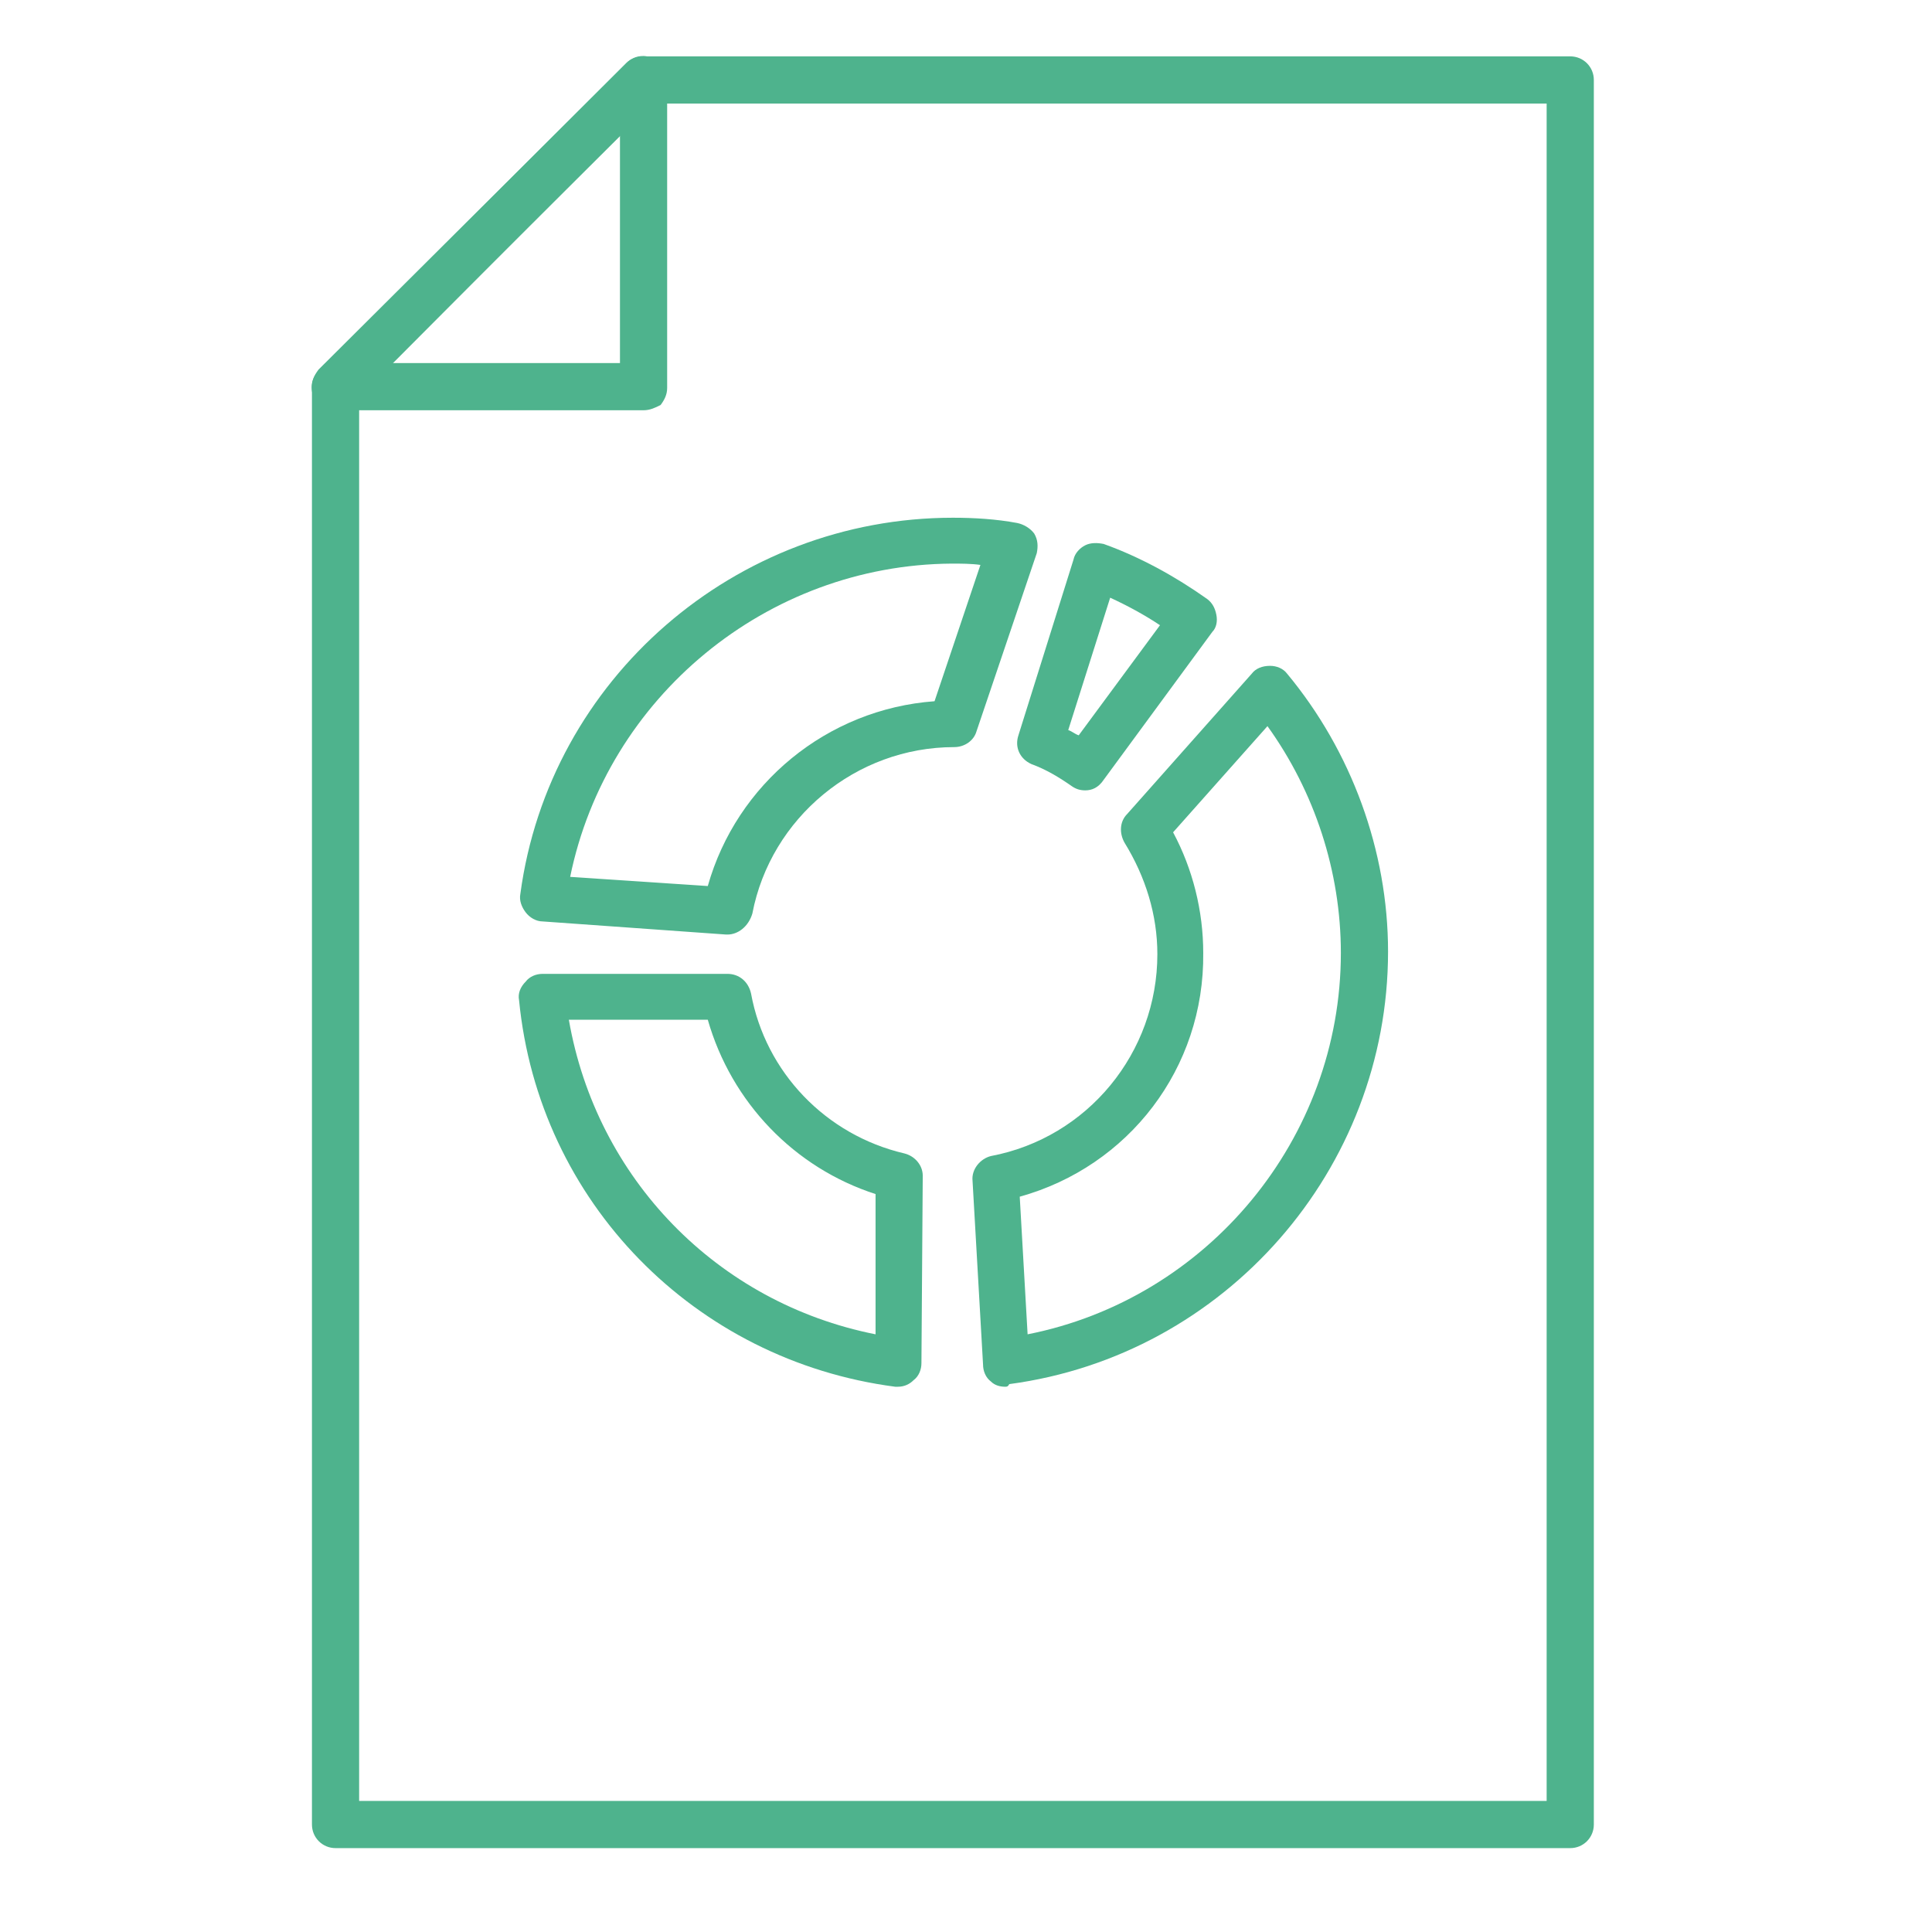 <?xml version="1.0" encoding="utf-8"?>
<!-- Generator: Adobe Illustrator 26.2.1, SVG Export Plug-In . SVG Version: 6.00 Build 0)  -->
<svg version="1.1" xmlns="http://www.w3.org/2000/svg" xmlns:xlink="http://www.w3.org/1999/xlink" x="0px" y="0px"
	 viewBox="0 0 147.4 147.4" style="enable-background:new 0 0 147.4 147.4;" xml:space="preserve">
<style type="text/css">
	.st0{display:none;}
	.st1{display:inline;fill:#2A26F9;}
	.st2{display:inline;fill:#4EB38D;}
	.st3{display:inline;fill:#E03B92;}
	.st4{display:inline;}
	.st5{fill:#FFB548;}
	.st6{fill:none;stroke:#2A26F9;stroke-width:4;stroke-linejoin:round;stroke-miterlimit:10;}
	.st7{fill:none;stroke:#2A26F9;stroke-width:4;stroke-miterlimit:10;}
	.st8{fill:#4EB38D;}
</style>
<g id="Layer_1" class="st0">
	<path class="st1" d="M3.9,77c0.3-1.3,0.6-2.6,0.9-3.9c2.9-10,11.8-16.9,22.3-17.1c1.1,0,1.5-0.2,1.7-1.4
		c1.9-16.3,14.6-31,30.3-35.3c20.6-5.6,40.4,3,50.4,21.8c0.5,0.9,1,0.9,1.7,0.8c14.1-0.4,26.3,8,30.6,21.2c6,18-6,37.3-24.8,39.8
		c-4.3,0.6-8.7,0.3-13,0.4c-0.4,0-0.7,0-1.2,0c-1.2,9.6-5.7,17.1-13.8,22.3c-5.5,3.5-11.5,4.8-18,4.3c-12.8-1-25.2-11.6-26.6-26.6
		c-0.5,0-0.9,0-1.4,0c-5,0-10,0-15,0c-12-0.1-21.4-7.8-23.7-19.4c-0.1-0.6-0.3-1.1-0.4-1.7C3.9,80.4,3.9,78.7,3.9,77z M44.5,98.2
		c0.8-7.2,3.6-13.4,8.8-18.4c5.2-5,11.4-7.8,18.7-8.2c6.3-0.4,12.2,1.1,17.5,4.6c7.9,5.2,12.2,12.7,13.4,22.2
		c4.7-0.2,9.3,0.1,13.7-0.5c13.7-1.9,23.5-15,21.6-28.5c-2.1-14.4-14.8-24.1-29.1-22.1c-1.4,0.2-2.4-0.3-3.1-1.7
		c-0.2-0.5-0.4-1-0.7-1.5c-7.6-15.8-24.9-24.3-42-20.7c-16.7,3.6-28.9,17.8-29.8,34.9c-0.1,2.2-1.2,3-3.3,2.9
		c-1.6-0.1-3.3-0.2-4.9,0c-8.9,1-15.8,8.4-16.2,17.2c-0.5,9.3,5.5,17.5,14.5,19.3c3.3,0.6,6.7,0.5,10,0.5
		C37.2,98.2,40.8,98.2,44.5,98.2z M49.6,100.7c-0.1,13.1,10.6,24,23.9,24.1c13.8,0.1,24.7-11.2,24.3-24.9
		c-0.4-12.8-10.9-23.3-24-23.4C59.6,76.5,49.2,88.5,49.6,100.7z"/>
	<path class="st1" d="M65.5,100.7c0-4.4,0-8.7,0-13.1c0-1.2,0.2-2.2,1.3-2.8c1.1-0.6,2.1-0.3,3,0.4c6.4,4.3,12.9,8.6,19.3,12.9
		c2.3,1.5,2.2,3.4,0,4.9c-6.4,4.3-12.8,8.6-19.2,12.9c-1,0.7-2,1-3.2,0.4c-1.1-0.6-1.3-1.6-1.3-2.8
		C65.5,109.4,65.5,105.1,65.5,100.7z M70.7,109.5c4.4-3,8.7-5.8,13.1-8.8c-4.4-3-8.7-5.8-13.1-8.8C70.7,97.9,70.7,103.5,70.7,109.5z
		"/>
</g>
<g id="Layer_2" class="st0">
	<path class="st2" d="M142,73.1c0,1.1,0,2.1,0,3.2c-0.1,0.1-0.2,0.1-0.2,0.2c-0.9,3.4-3,5.6-6.4,6.7c-0.3,0.1-0.7,0.7-0.8,1.1
		c-1.6,9.4-5.1,18.1-10.7,25.8c-1.5,2.1-3.2,4.1-4.9,6.3c3.1,3.1,6.2,6.2,9.4,9.3c0.2,0.2,1,0.1,1.3,0c4.6-2.1,10,0.2,11.7,5
		c0.2,0.5,0.3,1,0.5,1.5c0,1,0,1.9,0,2.9c-0.7,1.4-1.4,2.9-2.3,4.2c-1.1,1.6-3,2.2-4.9,2.9c-1,0-1.9,0-2.9,0
		c-0.2-0.1-0.3-0.2-0.5-0.2c-5.7-1.5-8.3-6.9-5.8-12.2c0.3-0.7,0.1-1-0.4-1.4c-2.8-2.7-5.5-5.5-8.3-8.3c-0.3-0.3-0.6-0.6-0.9-0.8
		c-0.2,0.1-0.3,0.2-0.4,0.2c-9.1,8.3-19.8,13.4-32,15.4c-0.4,0.1-0.8,0.6-0.9,1c-1,3.1-3,5.1-6.1,6c-0.2,0.1-0.5,0.2-0.7,0.3
		c-1.1,0-2.1,0-3.2,0c-0.1-0.1-0.1-0.2-0.2-0.2c-3.5-0.9-5.6-3-6.7-6.4c-0.1-0.3-0.7-0.7-1.1-0.8c-9.4-1.6-18.1-5.1-25.9-10.7
		c-2.1-1.5-4.1-3.2-6.3-4.9c-3,3-6,6-9,9c-0.6,0.6-0.7,1-0.3,1.8c2.2,4.8-0.3,10.4-5.4,11.9c-0.3,0.1-0.7,0.2-1,0.3
		c-1,0-1.9,0-2.9,0c-1.4-0.7-2.8-1.3-4.1-2.2c-1.7-1.2-2.4-3.1-3-4.9c0-1,0-1.9,0-2.9c0.1-0.1,0.2-0.2,0.2-0.3
		c1.1-5.6,7.3-8.5,12.4-6c0.3,0.1,1-0.1,1.3-0.4c2.9-2.8,5.7-5.6,8.5-8.4c0.2-0.2,0.4-0.5,0.6-0.7c-0.1-0.2-0.1-0.2-0.2-0.3
		c-8.3-9.1-13.5-19.7-15.4-31.9c-0.1-0.4-0.6-0.8-1-0.9c-3.1-1-5.1-3-6-6.1c-0.1-0.2-0.2-0.5-0.3-0.7c0-1.1,0-2.1,0-3.2
		c0.1-0.3,0.2-0.5,0.3-0.8c1-2.9,2.9-5,5.9-5.8c0.8-0.2,1.1-0.6,1.2-1.4c1.7-10.2,5.7-19.4,12-27.6c1.1-1.4,2.3-2.8,3.6-4.3
		c-3-3-6.1-6-9-9c-0.6-0.6-1-0.7-1.8-0.3C14.6,26,9.1,23.5,7.5,18.5c-0.1-0.4-0.2-0.7-0.4-1.1c0-1,0-1.9,0-2.9
		c0.1-0.1,0.1-0.1,0.2-0.2c0.9-4.9,6.3-8.2,11.3-6.4c5.1,1.8,7.1,7.7,4.8,12.1c-0.1,0.3-0.1,0.8,0.1,1c3.1,3.2,6.2,6.3,9.4,9.4
		c0.4-0.4,0.8-0.6,1.1-0.9c8.9-7.9,19.2-12.8,30.9-14.7c0.8-0.1,1.1-0.4,1.3-1.1c1.1-3.8,4.4-6.3,8.3-6.3c3.9,0,7.1,2.4,8.3,6.3
		c0.2,0.8,0.6,1,1.3,1.1c8.6,1.4,16.6,4.4,23.8,9.3c2.8,1.9,5.5,4.1,8.3,6.2c2.9-2.9,5.8-5.9,8.9-8.8c0.7-0.6,0.8-1.1,0.4-2
		c-2-4.5,0.2-9.7,4.7-11.5c4.6-1.8,9.7,0.6,11.3,5.3c0.1,0.4,0.3,0.8,0.5,1.2c0,1,0,1.9,0,2.9c-0.1,0.1-0.2,0.2-0.2,0.3
		c-1.1,5.5-7.3,8.5-12.4,6c-0.3-0.1-1,0.1-1.3,0.4c-2.9,2.8-5.7,5.7-8.6,8.5c-0.2,0.2-0.4,0.5-0.5,0.7c0.1,0.2,0.1,0.2,0.2,0.3
		c8.3,9.1,13.5,19.7,15.4,31.9c0.1,0.4,0.6,0.8,1,0.9c3.1,1,5.1,3,6.1,6.2C141.8,72.8,141.9,72.9,142,73.1z M66.3,18.7
		c-11,1.3-24.9,7.5-35,19.3c-7,8.3-11.4,17.7-13,28.4c3.7,1.6,5.9,4.1,6,8c0.1,4.2-2.1,7-6,8.6c2.1,13.2,8,24.3,17.8,33.3
		c8.6,7.9,18.6,12.8,30.2,14.5c1.6-3.7,4.1-5.9,8.1-6c4.2-0.1,6.9,2.1,8.5,6c12.8-2,23.7-7.7,32.6-17c8.3-8.7,13.4-19,15.3-30.9
		c-3.8-1.6-6-4.2-6-8.3c0-4.1,2.3-6.7,5.9-8.3c-3.3-25.3-25.1-45.1-47.9-47.7c-1.6,3.7-4.2,5.9-8.3,5.8
		C70.5,24.5,67.9,22.3,66.3,18.7z M138,74.7c0-2.6-2.2-4.7-4.7-4.7c-2.5,0-4.6,2.1-4.6,4.6c0,2.6,2.1,4.7,4.6,4.7
		C135.9,79.4,138,77.3,138,74.7z M11.1,74.8c0,2.6,2.2,4.7,4.8,4.6c2.5-0.1,4.6-2.2,4.6-4.7c0-2.6-2.1-4.7-4.7-4.7
		C13.2,70,11.1,72.2,11.1,74.8z M74.5,128.7c-2.6,0-4.7,2.2-4.6,4.7c0.1,2.6,2.2,4.6,4.8,4.6c2.5-0.1,4.6-2.2,4.6-4.7
		C79.2,130.8,77.1,128.7,74.5,128.7z M74.5,11.4c-2.6,0-4.7,2.2-4.6,4.7c0.1,2.5,2.1,4.6,4.7,4.6c2.6,0,4.7-2.1,4.7-4.7
		C79.2,13.4,77.1,11.3,74.5,11.4z M15.8,20.7c2.6,0,4.7-2.1,4.6-4.7c0-2.5-2.1-4.6-4.6-4.6c-2.6,0-4.7,2.1-4.7,4.6
		C11.1,18.6,13.2,20.7,15.8,20.7z M133.4,20.7c2.6,0,4.7-2.1,4.7-4.7c0-2.6-2.2-4.6-4.8-4.6c-2.5,0-4.6,2.1-4.6,4.6
		C128.7,18.6,130.8,20.7,133.4,20.7z M20.4,133.4c0-2.6-2.1-4.7-4.7-4.7c-2.5,0-4.6,2-4.7,4.6c0,2.6,2,4.7,4.6,4.7
		C18.3,138.1,20.4,136,20.4,133.4z M138,133.4c0-2.6-2.1-4.7-4.7-4.7c-2.6,0-4.6,2-4.7,4.5c-0.1,2.6,2,4.7,4.6,4.8
		C135.9,138.1,138,136,138,133.4z"/>
	<path class="st2" d="M35.4,72.7c5.4,0,10.6,0,15.7,0c0.7-5.5,1.4-10.8,2.1-16.3c-3.1-1.6-6.5-3.3-10-5.1c-0.4,0.6-1,1.4-1.5,2.1
		c-1,1.4-2.1,1.8-3.2,1.1c-1-0.7-1.1-1.8-0.2-3.2c6.6-10,15.8-16.4,27.6-18.8c22.4-4.5,44.3,9,50.4,31c1.7,6,1.9,12.2,0.9,18.4
		c-0.2,1.4-1.1,2.1-2.3,2c-1.2-0.2-1.7-1-1.6-2.4c0.1-1.5,0.3-2.9,0.5-4.5c-5.4,0-10.6,0-15.7,0C97.4,82.2,96.7,87.6,96,93
		c3.1,1.6,6.5,3.3,10.2,5.2c1.2-2,2.5-4.2,3.7-6.4c0.3-0.5,0.5-1.1,0.8-1.7c0.6-1.2,1.7-1.7,2.8-1.2c1,0.5,1.3,1.6,0.8,2.8
		c-2.3,5.3-5.5,10.1-9.8,14c-12.6,11.5-27.3,15.1-43.5,9.7C44.9,110.2,35.3,98.6,32,82c-1.4-7-0.7-14,1.5-20.9
		c0.4-1.1,0.9-2,2.3-1.9c1.4,0.1,1.9,1.4,1.6,3c-0.7,3-1.3,6.1-1.9,9.1C35.4,71.7,35.4,72.1,35.4,72.7z M113.8,72.7
		c-0.5-8-3.1-15.2-7.8-21.4c-3.5,1.8-6.9,3.5-10,5.1c0.7,5.4,1.4,10.8,2.1,16.3C103.1,72.7,108.4,72.7,113.8,72.7z M35.3,76.8
		c0.5,8.1,3.1,15.2,7.8,21.4c3.5-1.8,6.9-3.5,10-5.1c-0.7-5.4-1.4-10.8-2.1-16.3C45.9,76.8,40.7,76.8,35.3,76.8z M76.6,72.7
		c5.8,0,11.5,0,17.2,0C93.7,67.5,93.1,62.6,92,58c-5.2,0.9-10.3,1.7-15.4,2.5C76.6,64.4,76.6,68.5,76.6,72.7z M55.3,72.6
		c5.8,0,11.5,0,17.2,0c0-4.2,0-8.3,0-12.1c-5.2-0.9-10.2-1.7-15.4-2.6C56,62.6,55.4,67.6,55.3,72.6z M72.5,76.8
		c-5.8,0-11.5,0-17.5,0c0.6,5.1,1.3,10,1.9,14.7c5.4-0.9,10.5-1.7,15.6-2.6C72.5,85,72.5,81,72.5,76.8z M76.6,88.9
		c5.2,0.9,10.2,1.7,15.3,2.5c1-2.8,2.2-12.6,1.7-14.7c-5.6,0-11.3,0-17,0C76.6,80.9,76.6,85,76.6,88.9z M76.6,113.8
		c8.5-3.4,11.4-10.7,14.3-18.2c-4.7-1.5-9.4-2.2-14.3-2.4C76.6,100,76.6,106.8,76.6,113.8z M72.5,35.8c-5.7,1.1-13.4,11.1-14,18
		c4.5,1.4,9.2,2.2,14,2.3C72.5,49.4,72.5,42.7,72.5,35.8z M72.5,113.6c0-6.9,0-13.6,0-20.4c-4.9,0.2-9.5,0.9-14.2,2.4
		c1.9,5.5,4.1,10.7,8.3,14.7C68.2,111.9,70.1,113.1,72.5,113.6z M76.6,35.8c0,6.9,0,13.6,0,20.3c3.3,0.3,11.8-1.2,14.1-2.4
		c-1.1-4.8-4.8-11.5-8.3-14.7C80.8,37.5,79,36.3,76.6,35.8z M94.6,96.7c-1.9,5.7-4.3,10.7-8.3,15.3c6.8-2.2,12.3-5.7,17.1-10.8
		C100.5,99.7,97.7,98.3,94.6,96.7z M54.5,52.7c1.9-5.7,4.3-10.8,8.3-15.4C56,39.5,50.5,43,45.7,48.2C48.7,49.7,51.5,51.1,54.5,52.7z
		 M94.8,52.6c2.8-1.5,5.7-2.9,8.6-4.4c-4.8-5.1-10.3-8.6-16.6-10.7c1.5,2.4,3.1,4.6,4.4,7.1C92.6,47,93.5,49.7,94.8,52.6z
		 M45.7,101.2c4.9,5.1,10.3,8.6,16.7,10.6c-3.7-4.4-6-9.5-8-15.1C51.5,98.3,48.7,99.7,45.7,101.2z"/>
</g>
<g id="Layer_3" class="st0">
	<path class="st3" d="M141,131.1c-0.8,1.8-2.2,2.4-4.1,2.4c-12.5-0.1-24.9,0-37.4,0c-3.5,0-5-2.1-3.4-5.2c3.1-6,4.3-12.3,3.8-19.1
		c-0.2-2.7-0.1-5.5,0-8.3c0-2.5,1.3-3.8,3.7-3.8c9.8,0,19.6,0,29.3,0c2.5,0,3.7,1.2,3.7,3.8c0,5.7,0,11.3,0,17
		c0,0.7,0.2,1.5,0.4,2.2c1.3,3.2,2.6,6.3,4,9.5C141,130,141,130.5,141,131.1z M104.1,117.3c9.4,0,18.8,0,28.2,0c0-5.3,0-10.6,0-15.9
		c-9.4,0-18.8,0-28.2,0C104.1,106.7,104.1,111.9,104.1,117.3z M136.2,129.2c-1-2.4-1.9-4.8-2.9-7c-0.1-0.3-0.6-0.5-1-0.6
		c-1.4-0.1-2.8,0-4.2,0c-7.9,0-15.7,0-23.6,0c-0.4,0-1.1,0.1-1.2,0.4c-1.1,2.3-2,4.7-3,7.2C112.3,129.2,124.1,129.2,136.2,129.2z"/>
	<path class="st3" d="M5.7,98.6c0.6-1.2,1.5-1.6,2.8-1.5c12.2,0,24.3,0,36.5,0c2.1,0,2.8,0.7,2.8,2.8c0,7.2,0,14.4,0,21.6
		c0,2-0.7,2.7-2.7,2.7c-3.7,0-7.4,0-11.1,0c-0.5,0-1,0-1.7,0c0.3,0.7,0.4,1.3,0.7,1.8c0.9,1.3,2.1,2.5,2.9,3.9
		c0.4,0.7,0.6,1.7,0.3,2.4c-0.3,0.6-1.3,1.1-2,1.1c-4.9,0.1-9.8,0.1-14.7,0c-0.7,0-1.7-0.6-2-1.1c-0.3-0.6-0.1-1.7,0.2-2.3
		c0.8-1.4,1.9-2.6,2.9-3.9c0.3-0.5,0.5-1.1,0.8-1.9c-1,0-1.7,0-2.3,0c-3.4,0-6.8,0-10.2,0c-1.3,0-2.3-0.3-3.1-1.3
		C5.7,114.8,5.7,106.7,5.7,98.6z M10,119.9c11.2,0,22.3,0,33.4,0c0-6.2,0-12.3,0-18.5c-11.2,0-22.3,0-33.4,0
		C10,107.6,10,113.7,10,119.9z M30.2,129.2c-1.7-1.5-2.3-3-2-4.9c-1,0-1.9,0-3,0c0.5,2-0.4,3.4-1.7,4.9
		C25.8,129.2,27.7,129.2,30.2,129.2z"/>
	<path class="st3" d="M101.3,58.6c-0.3,0.6-0.5,1.2-1,1.6c-2.5,2.5-5,5-7.5,7.5c-1.1,1.1-2,1.1-3.3,0.2c-1.6-1.2-3.1-2.4-4.7-3.6
		c-1.1-0.9-2.9-0.1-3.1,1.3c-0.3,2-0.5,3.9-0.8,5.9c-0.2,1.6-0.9,2.2-2.5,2.2c-3.4,0-6.9,0-10.3,0c-1.6,0-2.3-0.7-2.5-2.3
		c-0.3-2-0.5-3.9-0.8-5.9c-0.2-1.3-2-2.1-3-1.3c-1.6,1.2-3.1,2.4-4.7,3.6c-1.4,1-2.3,1-3.5-0.2c-2.4-2.4-4.8-4.8-7.2-7.2
		c-1.2-1.2-1.2-2.1-0.2-3.5c1.2-1.6,2.4-3.1,3.6-4.7c0.8-1,0-2.8-1.2-3c-1.8-0.3-3.7-0.5-5.5-0.7c-2.2-0.3-2.7-0.9-2.8-3
		c0-3.2,0-6.4,0-9.6c0-1.9,0.6-2.6,2.5-2.8c1.9-0.2,3.8-0.4,5.6-0.7c1.4-0.2,2.1-2,1.2-3.2c-1.2-1.5-2.4-3.1-3.5-4.6
		c-1-1.3-1-2.2,0.2-3.4c2.4-2.5,4.9-4.9,7.4-7.4c1.1-1.1,2-1.1,3.3-0.2c1.5,1.2,3.1,2.3,4.6,3.6c0.8,0.7,1.4,0.5,2.1,0.2
		c0.7-0.3,1.1-0.7,1.2-1.5c0.2-2,0.5-3.9,0.7-5.9c0.2-1.4,0.9-2.1,2.4-2.1c3.5,0,7,0,10.6,0c1.5,0,2.2,0.7,2.4,2.1
		c0.3,2,0.5,4,0.8,6c0.2,1.3,2,2.1,3.1,1.3c1.6-1.2,3.1-2.4,4.7-3.6c1.4-1.1,2.2-1,3.5,0.2c2.4,2.4,4.8,4.8,7.2,7.2
		c1.2,1.2,1.2,2.1,0.2,3.5c-1.2,1.6-2.4,3.1-3.6,4.7c-0.8,1,0,2.8,1.2,3c1.9,0.3,3.7,0.5,5.6,0.7c2,0.2,2.6,0.9,2.6,2.9
		c0,3.3,0,6.5,0,9.8c0,1.9-0.6,2.6-2.5,2.8c-1.8,0.2-3.6,0.4-5.4,0.7c-1.7,0.2-2.4,2-1.4,3.3c1.2,1.5,2.3,3,3.5,4.5
		C100.8,57.4,101,58,101.3,58.6z M77,69.3c0.3-2.1,0.6-4.1,0.8-6.2c0.1-1.3,0.7-2,1.9-2.4c1.1-0.4,2.2-0.8,3.3-1.4
		c1.1-0.5,2.1-0.5,3,0.3c1.6,1.3,3.3,2.5,4.8,3.7c1.8-1.8,3.5-3.5,5.3-5.2c-1.2-1.5-2.4-3.2-3.7-4.8c-0.8-1-0.9-1.9-0.3-3
		c0.5-1,1-2,1.3-3c0.4-1.5,1.3-2.1,2.7-2.2c1.7-0.2,3.3-0.4,5-0.6c0.7-0.1,1-0.3,1-1.1c0-1.8-0.1-3.6,0-5.4c0-0.9-0.3-1.1-1.1-1.2
		c-1.8-0.2-3.6-0.5-5.4-0.7c-1.1-0.1-1.7-0.7-2.1-1.7c-0.4-1.2-0.8-2.3-1.4-3.4c-0.6-1.1-0.5-2.1,0.3-3c1.3-1.6,2.5-3.3,3.7-4.8
		c-1.8-1.8-3.5-3.5-5.2-5.2c-1.6,1.2-3.3,2.5-4.9,3.8c-0.9,0.7-1.8,0.8-2.8,0.3c-1.1-0.5-2.2-1.1-3.4-1.4c-1.2-0.4-1.8-1.1-1.9-2.4
		c-0.2-2-0.5-4.1-0.8-6.1c-2.5,0-4.9,0-7.4,0c-0.3,2.1-0.6,4.1-0.8,6.2c-0.1,1.2-0.7,1.9-1.8,2.3c-1.1,0.4-2.2,0.8-3.3,1.4
		c-1.2,0.6-2.1,0.5-3.2-0.3c-1.6-1.3-3.2-2.5-4.6-3.6c-1.8,1.8-3.5,3.5-5.3,5.2c1.2,1.5,2.4,3.2,3.7,4.8c0.7,0.9,0.8,1.8,0.3,2.9
		c-0.6,1.1-1,2.3-1.4,3.5c-0.4,0.9-1,1.5-2,1.7c-1.8,0.2-3.7,0.5-5.5,0.7C45,37,44.6,37.2,44.7,38c0,1.8,0,3.6,0,5.4
		c0,0.8,0.3,1.1,1.1,1.1c1.8,0.2,3.6,0.4,5.4,0.7c1.1,0.1,1.8,0.7,2.2,1.8c0.4,1.1,0.8,2.2,1.3,3.2c0.7,1.3,0.6,2.3-0.3,3.4
		c-1.3,1.5-2.5,3.2-3.6,4.6c1.8,1.8,3.5,3.5,5.3,5.2c1.5-1.2,3.2-2.4,4.8-3.7c0.9-0.7,1.9-0.8,2.9-0.3c1.1,0.5,2.2,1,3.3,1.4
		c1.2,0.4,1.8,1.2,2,2.5c0.2,2,0.5,4.1,0.8,6.1C72.2,69.3,74.6,69.3,77,69.3z"/>
	<path class="st3" d="M71.2,81.2c0-1.2,0-2.1,0-3.1c0.1-1.3,0.9-2.2,2.1-2.2c1.2,0,2,0.8,2.1,2.1c0,0.5,0,1.1,0,1.6
		c0,0.5,0,0.9,0,1.6c0.6,0,1.2,0,1.7,0c13.3,0,26.6,0,39.9,0c2.5,0,3.1,0.6,3.1,3.1c0,2.6,0,5.2,0,7.8c0,1.6-0.8,2.6-2.2,2.6
		c-1.3,0-2-1-2.1-2.5c0-2.2,0-4.4,0-6.6c-13.5,0-26.9,0-40.4,0c0,0.9,0,1.9,0,2.8c0,1.4-0.9,2.4-2.1,2.4c-1.2,0-2.1-1-2.1-2.4
		c0-0.9,0-1.8-0.1-2.6c0,0-0.1-0.1-0.1-0.2c-14,0-28,0-42.1,0c0,0.4-0.1,0.8-0.1,1.2c0,1.7,0,3.4,0,5.1c0,1.9-0.8,2.9-2.2,2.9
		c-1.3,0-2.1-1-2.1-2.8c0-2.6,0-5.2,0-7.8c0-2.3,0.6-2.9,2.9-2.9c14,0,28,0,42,0C70,81.2,70.6,81.2,71.2,81.2z"/>
	<path class="st3" d="M84.8,113c0,5.3,0,10.5,0,15.8c0,3.1-1.6,4.6-4.6,4.6c-5.2,0-10.4,0-15.6,0c-3,0-4.6-1.6-4.6-4.6
		c0-10.5,0-21.1,0-31.6c0-3,1.6-4.6,4.6-4.6c5.2,0,10.5,0,15.7,0c2.9,0,4.5,1.6,4.5,4.5C84.8,102.4,84.8,107.7,84.8,113z
		 M64.2,129.1c5.5,0,10.9,0,16.2,0c0-10.8,0-21.6,0-32.3c-5.5,0-10.8,0-16.2,0C64.2,107.6,64.2,118.3,64.2,129.1z"/>
	<path class="st3" d="M73.3,25.3c8.5,0,15.5,6.9,15.5,15.4c0,8.5-7,15.5-15.5,15.5c-8.5,0-15.5-7-15.5-15.5
		C57.9,32.2,64.8,25.3,73.3,25.3z M73.4,29.5c-6.2,0-11.3,5-11.3,11.2c0,6.2,5,11.3,11.2,11.3c6.2,0,11.3-5,11.3-11.2
		C84.7,34.6,79.6,29.5,73.4,29.5z"/>
	<path class="st3" d="M76,124.5c0,2.1-1.6,3.7-3.7,3.7c-2,0-3.7-1.7-3.7-3.7c0-2,1.7-3.7,3.7-3.7C74.4,120.8,76,122.5,76,124.5z"/>
</g>
<g id="Layer_4" class="st0">
	<g class="st4">
		<path class="st5" d="M77.8,74.6c2.6-2.9,5.1-4.3,8.3-3c3,1.2,4,3.6,4,7.1c2.3-3.1,5.3-4.5,8.3-2.9c2.1,1.1,3.3,3.8,4.7,5.5
			c1.7-0.5,4.1-1.8,6.4-1.8c2.8,0.1,5,2.3,4.9,5.3c-0.4,17.1,1.7,34.2-2.7,51.1c-0.9,3.5-2,4.9-5.8,4.7c-10.5-0.3-21.1,0-31.6-0.2
			c-1.7,0-4-1-5.1-2.3c-6.2-7-12.1-14.2-17.9-21.5c-1.2-1.5-1.9-3.6-2-5.5c-0.2-6.2-0.1-12.5-0.1-18.7c0-4.4,2.2-6.9,6-7
			c3.7-0.1,6.2,2.3,6.4,6.6c0.2,4.2,0.2,8.4,0,12.6c-0.1,2.8,0.8,4.8,3.9,6.5c0-1.6,0-2.8,0-4c0-19,0-38.1,0-57.1
			c0-5.6,4-8.7,8.5-6.9c2.8,1.1,3.9,3.3,3.9,6.3C77.7,57.5,77.8,65.6,77.8,74.6z"/>
		<path class="st5" d="M6.4,75.3c0-7,5.2-12.2,12.3-12.2c7,0,12.3,5.2,12.3,12.2c0,6.8-5.5,12.3-12.3,12.3
			C11.7,87.6,6.4,82.2,6.4,75.3z"/>
		<path class="st5" d="M24.8,34.6c-5.8,0-10.3-4.4-10.3-10.2c0-5.8,4.4-10.3,10.2-10.3c5.8-0.1,10.3,4.4,10.3,10.2
			C35,30.1,30.6,34.6,24.8,34.6z"/>
		<path class="st5" d="M116.5,65.2c0-5.8,4.4-10.3,10.1-10.4c5.6,0,10.2,4.6,10.3,10.3c0,5.8-4.4,10.3-10.2,10.3
			C120.9,75.5,116.5,71,116.5,65.2z"/>
		<path class="st5" d="M81.7,58.7c0-3.6,0.1-6.3,0-9c-0.2-6.7-4.3-11-10.3-10.9c-5.8,0.1-9.7,4.5-9.8,11c0,2.7,0,5.4,0,8.4
			c-5.2-3.9-5.7-12.7-1.4-18.1c5.2-6.6,14.4-7.5,20.7-2.1C87,43.1,87.7,52.1,81.7,58.7z"/>
		<path class="st5" d="M136.8,18.1c0.1,4.6-3.3,8.3-7.9,8.4c-4.6,0.1-8.6-3.6-8.6-8.2c0-4.5,3.7-8.1,8.2-8.2
			C133.2,10,136.8,13.5,136.8,18.1z"/>
		<path class="st5" d="M88.1,40.9c-0.8-1.2-1.5-2.2-2.4-3.6c10.4-5.2,20.7-10.4,31.1-15.6c0.7,1.3,1.3,2.4,2,3.8
			C108.6,30.7,98.5,35.7,88.1,40.9z"/>
		<path class="st5" d="M69.7,16.3c0,3.3-2.8,6.1-6.2,6.1c-3.6,0-6.3-2.8-6.2-6.4c0.1-3.4,2.8-6,6.3-5.9C67,10.2,69.8,13,69.7,16.3z"
			/>
		<path class="st5" d="M104.3,40.6c0-3.6,2.5-6.1,6-6.1c3.4,0,6.2,2.7,6.3,6c0.1,3.5-2.8,6.3-6.4,6.3
			C106.6,46.8,104.2,44.3,104.3,40.6z"/>
		<path class="st5" d="M54,53.8c0.6,1.4,1.1,2.5,1.7,4c-7.3,3.9-14.4,7.8-21.8,11.7c-0.8-1.4-1.4-2.5-2.1-3.8
			C39.2,61.8,46.4,57.9,54,53.8z"/>
		<path class="st5" d="M113.9,58.6c-0.6,1.6-1,2.7-1.5,4c-7.8-2.6-15.4-5.1-23.4-7.8c0.2-1.3,0.4-2.5,0.6-4.3
			C97.9,53.3,105.7,55.9,113.9,58.6z"/>
		<path class="st5" d="M38.3,28.5c6.5,3.1,12.6,6.1,18.9,9.1c-0.8,1.3-1.4,2.3-2.2,3.7c-6.1-2.9-12.1-5.7-18.3-8.7
			C37.2,31.2,37.7,30.1,38.3,28.5z"/>
		<path class="st5" d="M89.6,46.1c-0.4-1.7-0.6-2.8-0.9-4.1c3.8-0.6,7.3-1.2,11.2-1.8c0.3,1.4,0.5,2.7,0.8,4.2
			C97,44.9,93.4,45.5,89.6,46.1z"/>
		<path class="st5" d="M65.3,31.7c-0.5-2.1-0.8-3.5-1.2-5.1c1.3-0.4,2.4-0.7,4-1.2c0.5,1.8,0.9,3.4,1.4,5.3
			C68,31,66.8,31.3,65.3,31.7z"/>
	</g>
</g>
<g id="Layer_5" class="st0">
	<g class="st4">
		<path class="st6" d="M53,118.8c1.1-1.1,2.2-2.9,5.8-2.9c3.5,0,37,0,40.6,0c3.2,0,20.9-17.8,23.2-20.3c2.2-2.4,11.8-16.9,14.5-23.2
			c-1.7-2.3-6.2-4.1-11.6-2.9c-5.1,1.2-8.1,4.9-11.6,11.6L100.5,88"/>
		<path class="st6" d="M70.4,98.5c0,0,20.3,0,23.2,0c11.6,0,11.6-14.5,0-14.5c-2.9,0-7.3,0-15.3,0c-2.4,0-6.9-5.8-10.8-5.8
			c-1.7,0-10.6,0-14.5,0c-3.9,0-8.8,3.2-11.6,5.8C37,88.3,29.8,95.6,29.8,95.6"/>
		
			<rect x="23.9" y="89.8" transform="matrix(0.707 -0.707 0.707 0.707 -70.909 57.646)" class="st6" width="20.5" height="49.2"/>
		<line class="st6" x1="24" y1="104.3" x2="29.8" y2="110.1"/>
		<path class="st7" d="M122.1,70.8c0.3-1.3,0.4-2.7,0.4-4.2c0-15.2-9.5-28.9-26.1-40.5"/>
		<path class="st7" d="M81.9,26C65.4,37.6,55.9,51.4,55.9,66.5c0,4.6,1.3,8.5,3.6,11.7"/>
		<path class="st7" d="M96.4,26c-0.7,1.2-5.3,1.7-7.2,1.7c-2,0-6.5-0.7-7.2-1.7c0,0-8.4-15.6-8.1-16.2c3-5.5,9.4-4.4,15.3-2.9
			c8.4,2.1,11.8,1.7,13.4,1.7C102.8,10.9,96.4,26,96.4,26z"/>
		<path class="st7" d="M79,63.7v2.9c0,3.2,2.6,5.8,5.8,5.8h5.8c3.2,0,5.8-2.6,5.8-5.8V65c0-2.5-1.6-4.7-4-5.5L83,56.3
			c-2.4-0.8-4-3-4-5.5v-1.6c0-3.2,2.6-5.8,5.8-5.8h5.8c3.2,0,5.8,2.6,5.8,5.8v2.9"/>
		<line class="st7" x1="87.7" y1="43.4" x2="87.7" y2="37.6"/>
		<line class="st7" x1="87.7" y1="72.4" x2="87.7" y2="78.2"/>
	</g>
</g>
<g id="Layer_6">
	<g>
		<g>
			<path class="st8" d="M119.8,141H25.6c-1,0-1.8-0.8-1.8-1.8V29.5c0-0.5,0.2-0.9,0.5-1.3L47.8,4.8c0.3-0.3,0.8-0.5,1.3-0.5h70.7
				c1,0,1.8,0.8,1.8,1.8v133.1C121.6,140.2,120.8,141,119.8,141z M27.4,137.4H118V7.9H49.8L27.4,30.2V137.4z"/>
			<path class="st8" d="M25.6,31.3c-0.5,0-0.9-0.2-1.3-0.5c-0.7-0.7-0.7-1.8,0-2.5L47.8,4.8c0.7-0.7,1.8-0.7,2.5,0
				c0.7,0.7,0.7,1.8,0,2.5L26.9,30.8C26.6,31.1,26.1,31.3,25.6,31.3z"/>
			<path class="st8" d="M49.1,31.3C49.1,31.3,49.1,31.3,49.1,31.3l-23.4,0c-1,0-1.8-0.8-1.8-1.8c0-1,0.8-1.8,1.8-1.8h0l21.6,0V6.1
				c0-1,0.8-1.8,1.8-1.8c1,0,1.8,0.8,1.8,1.8v23.5c0,0.5-0.2,0.9-0.5,1.3C50,31.1,49.6,31.3,49.1,31.3z"/>
		</g>
		<g>
			<path class="st8" d="M82.8,60.3c-0.4,0-0.7-0.1-1-0.3c-1-0.7-2-1.3-3.1-1.7c-0.9-0.4-1.3-1.3-1-2.2l4.2-13.4
				c0.1-0.5,0.5-0.9,0.9-1.1c0.4-0.2,0.9-0.2,1.4-0.1c2.8,1,5.5,2.5,7.9,4.2c0.4,0.3,0.6,0.7,0.7,1.2c0.1,0.5,0,1-0.3,1.3l-8.3,11.3
				C83.8,60.1,83.3,60.3,82.8,60.3z M81.5,55.7c0.3,0.1,0.5,0.3,0.8,0.4l6.2-8.4c-1.2-0.8-2.5-1.5-3.8-2.1L81.5,55.7z"/>
			<path class="st8" d="M55.5,71.3c0,0-0.1,0-0.1,0l-14-1c-0.5,0-1-0.3-1.3-0.7s-0.5-0.9-0.4-1.4c2.2-16.4,16.4-28.7,33-28.7
				c1.6,0,3.3,0.1,4.9,0.4c0.5,0.1,1,0.4,1.3,0.8c0.3,0.5,0.3,1,0.2,1.5l-4.6,13.6c-0.2,0.7-0.9,1.2-1.7,1.2
				c-7.5,0-14,5.4-15.4,12.7C57.1,70.7,56.3,71.3,55.5,71.3z M43.5,66.9l10.5,0.7c2.2-7.8,9.1-13.5,17.3-14.1l3.5-10.4
				c-0.7-0.1-1.5-0.1-2.2-0.1C58.5,43.1,46.3,53.2,43.5,66.9z"/>
			<path class="st8" d="M68.5,105.8c-0.1,0-0.2,0-0.2,0c-15.3-2-27.2-14.1-28.7-29.5c-0.1-0.5,0.1-1,0.5-1.4
				c0.3-0.4,0.8-0.6,1.3-0.6c0,0,0,0,0,0l14.1,0c0.9,0,1.6,0.6,1.8,1.5C58.4,81.8,63,86.6,69,88c0.8,0.2,1.4,0.9,1.4,1.7L70.3,104
				c0,0.5-0.2,1-0.6,1.3C69.4,105.6,69,105.8,68.5,105.8z M43.4,77.8c2.1,12.1,11.3,21.6,23.4,24l0-10.7c-6.2-2-11-7-12.8-13.3
				L43.4,77.8z"/>
			<path class="st8" d="M76.7,105.8c-0.4,0-0.8-0.1-1.1-0.4c-0.4-0.3-0.6-0.8-0.6-1.3l-0.8-14c-0.1-0.9,0.6-1.7,1.4-1.9
				c7.4-1.4,12.7-7.9,12.7-15.4c0-3-0.9-5.9-2.5-8.5c-0.4-0.7-0.4-1.6,0.2-2.2l9.5-10.7c0.3-0.4,0.8-0.6,1.4-0.6
				c0.5,0,1,0.2,1.3,0.6c4.9,5.9,7.7,13.5,7.7,21.2c0,16.6-12.4,30.8-28.9,33C76.9,105.8,76.8,105.8,76.7,105.8z M77.8,91.3
				l0.6,10.5c13.7-2.7,23.9-14.9,23.9-29.1c0-6.2-2-12.3-5.6-17.3l-7.2,8.1c1.5,2.8,2.3,6,2.3,9.2C91.9,81.5,86.1,89,77.8,91.3z"/>
		</g>
	</g>
</g>
</svg>
